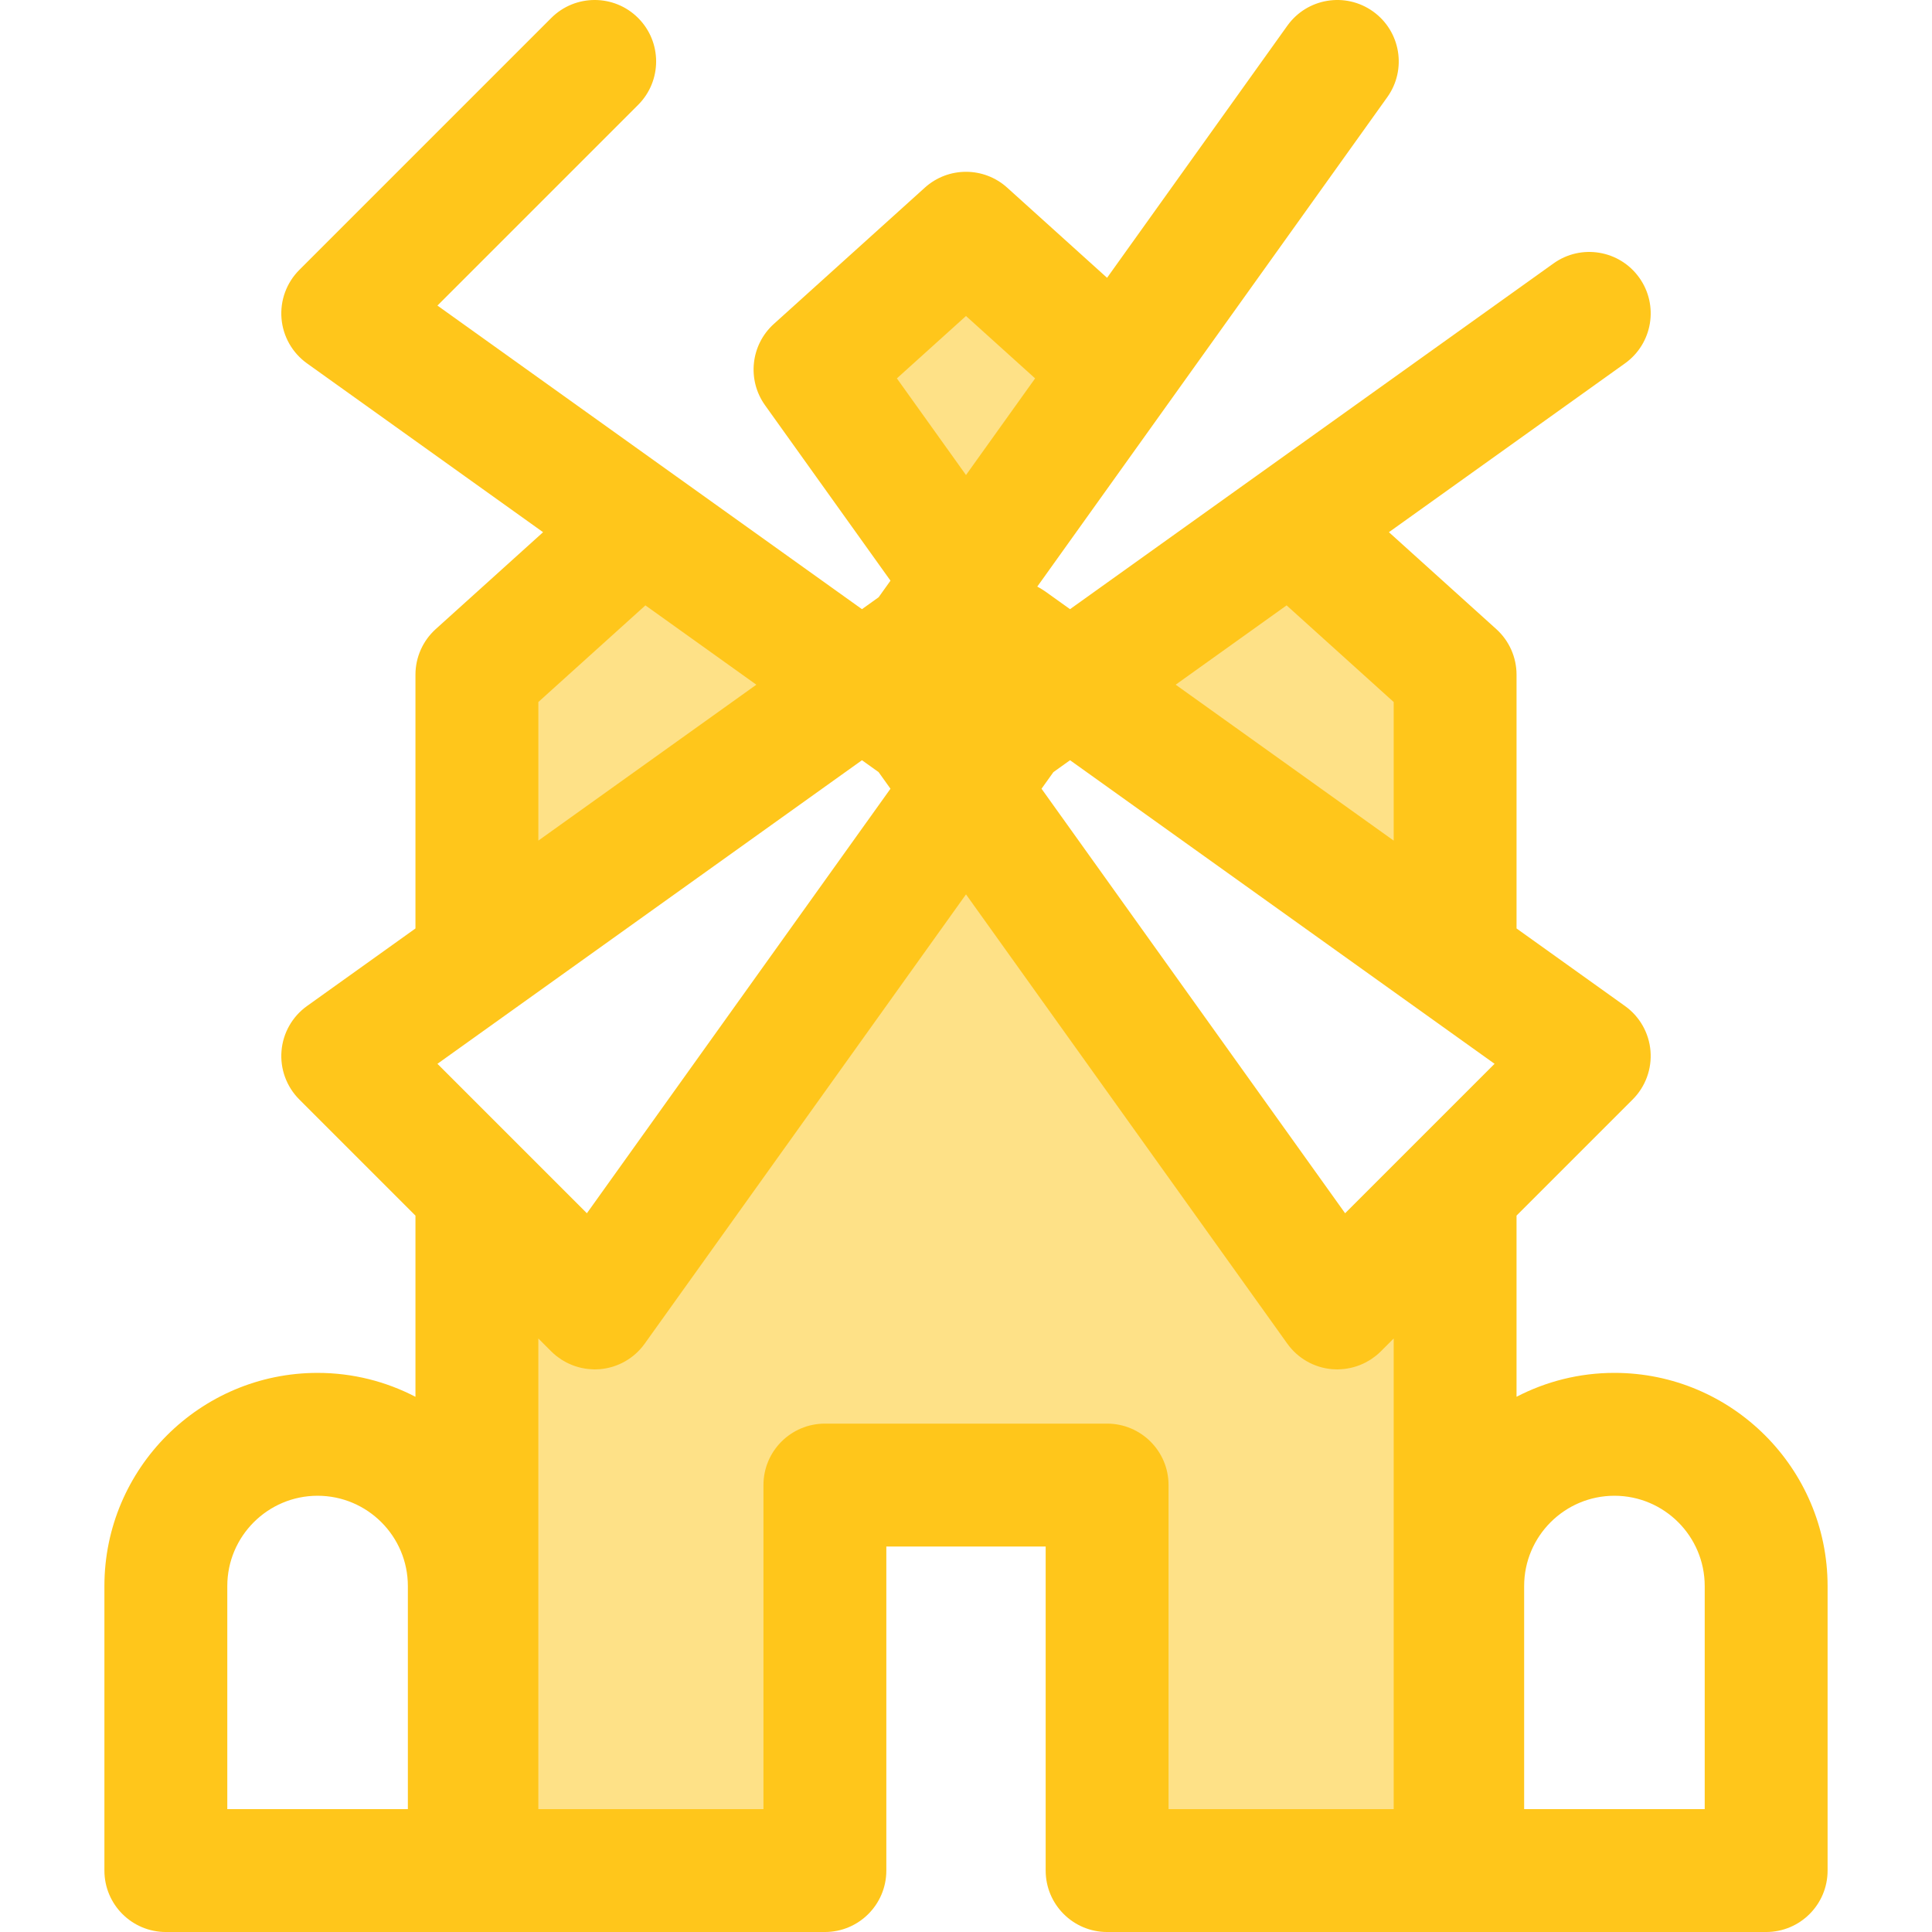 <?xml version="1.0" encoding="iso-8859-1"?>
<!-- Uploaded to: SVG Repo, www.svgrepo.com, Generator: SVG Repo Mixer Tools -->
<svg height="800px" width="800px" version="1.1" id="Layer_1" xmlns="http://www.w3.org/2000/svg" xmlns:xlink="http://www.w3.org/1999/xlink" 
	 viewBox="0 0 511.998 511.998" xml:space="preserve">
<g>
	<polygon style="fill:#FEE187;" points="228.428,181.451 169.855,139.565 126.383,178.802 126.383,254.424 	"/>
	<polygon style="fill:#FEE187;" points="385.615,254.424 385.615,178.802 342.144,139.565 283.572,181.451 	"/>
	<polygon style="fill:#FEE187;" points="255.999,153.879 296.012,97.926 255.999,61.811 215.986,97.926 	"/>
	<polygon style="fill:#FEE187;" points="354.4,346.62 255.999,209.023 157.6,346.62 126.383,315.405 126.383,495.715 
		218.605,495.715 218.605,393.556 293.394,393.556 293.394,495.715 385.615,495.715 385.615,315.405 	"/>
</g>
<path style="fill:#FFC61B;" d="M427.837,363.826c-9.349,0-18.167,2.297-25.941,6.333v-48.011l30.785-30.785
	c3.383-3.383,5.108-8.084,4.714-12.853c-0.392-4.767-2.864-9.123-6.755-11.905l-28.742-20.554v-67.251
	c0-4.608-1.952-8.999-5.373-12.086l-28.45-25.678l62.565-44.742c7.315-5.231,9.004-15.401,3.772-22.714
	c-5.231-7.314-15.401-9.004-22.713-3.772l-78.998,56.494c-0.01,0.007-0.02,0.013-0.031,0.02l-49.102,35.114l-6.605-4.723
	c-0.077-0.055-0.158-0.099-0.236-0.153c-0.225-0.155-0.453-0.3-0.682-0.443c-0.205-0.127-0.412-0.249-0.62-0.366
	c-0.179-0.099-0.355-0.202-0.536-0.295l92.753-129.702c5.231-7.314,3.543-17.483-3.772-22.714
	c-7.314-5.23-17.485-3.541-22.713,3.772l-47.775,66.808l-26.472-23.893c-6.198-5.594-15.62-5.594-21.817,0l-40.013,36.116
	c-6.145,5.547-7.151,14.823-2.335,21.557l33.24,46.484l-3.15,4.404l-4.406,3.15l-49.102-35.114c-0.01-0.007-0.02-0.013-0.031-0.02
	l-63.371-45.323l53.188-53.188c6.358-6.358,6.358-16.667,0-23.025c-6.36-6.358-16.666-6.358-23.027,0L79.315,71.539
	c-3.383,3.383-5.108,8.082-4.714,12.851c0.392,4.767,2.864,9.123,6.755,11.905l62.565,44.742l-28.449,25.678
	c-3.421,3.087-5.373,7.478-5.373,12.086v67.251l-28.743,20.555c-3.893,2.783-6.363,7.138-6.755,11.905
	c-0.394,4.769,1.329,9.468,4.713,12.853l30.787,30.787v48.011c-7.774-4.038-16.592-6.335-25.943-6.335
	c-31.148,0-56.489,25.341-56.489,56.49v75.4c0,8.992,7.291,16.282,16.282,16.282h174.653c8.991,0,16.282-7.289,16.282-16.282
	v-85.878h42.226v85.878c0,8.992,7.291,16.282,16.282,16.282h174.652c8.991,0,16.282-7.289,16.282-16.282v-75.4
	C484.328,389.167,458.986,363.826,427.837,363.826z M255.999,83.742l18.317,16.534l-18.317,25.612l-18.317-25.612L255.999,83.742z
	 M374.102,303.892l-17.633,17.633l-80.453-112.504l3.149-4.404l4.406-3.15l112.504,80.453l-21.97,21.969
	C374.103,303.891,374.103,303.891,374.102,303.892z M137.898,303.892c-0.002-0.003-0.005-0.005-0.008-0.007l-21.965-21.965
	l19.911-14.238c0.007-0.005,0.015-0.01,0.021-0.015l92.572-66.201l4.406,3.15l3.149,4.404l-80.453,112.504L137.898,303.892z
	 M369.335,222.765l-57.772-41.314l29.398-21.023l28.375,25.611v36.726H369.335z M142.667,186.039l28.374-25.609l29.398,21.023
	l-57.77,41.314v-36.728H142.667z M108.088,479.435H60.235v-59.118c0-13.195,10.734-23.927,23.926-23.927
	s23.926,10.733,23.926,23.927v59.118H108.088z M309.676,479.435v-85.878c0-8.992-7.291-16.282-16.282-16.282h-74.789
	c-8.991,0-16.282,7.289-16.282,16.282v85.878h-59.657V354.714l3.421,3.421c0.405,0.405,0.83,0.781,1.27,1.138
	c0.147,0.119,0.304,0.221,0.454,0.335c0.298,0.225,0.596,0.448,0.907,0.65c0.197,0.129,0.402,0.241,0.602,0.36
	c0.278,0.164,0.558,0.329,0.845,0.477c0.223,0.114,0.451,0.217,0.679,0.321c0.28,0.127,0.56,0.251,0.845,0.363
	c0.239,0.093,0.482,0.177,0.726,0.259c0.288,0.096,0.576,0.186,0.868,0.267c0.246,0.068,0.493,0.13,0.744,0.187
	c0.303,0.068,0.606,0.124,0.912,0.176c0.246,0.041,0.49,0.08,0.739,0.109c0.322,0.039,0.646,0.06,0.972,0.08
	c0.238,0.015,0.472,0.033,0.711,0.036c0.078,0.002,0.156,0.011,0.236,0.011c0.444,0,0.892-0.018,1.34-0.055
	c4.769-0.394,9.123-2.864,11.905-6.755l85.157-119.078l85.157,119.078c2.783,3.891,7.136,6.363,11.905,6.755
	c0.448,0.036,0.895,0.055,1.34,0.055c0.081,0,0.161-0.011,0.241-0.011c0.233-0.003,0.462-0.021,0.694-0.034
	c0.332-0.02,0.661-0.042,0.99-0.081c0.246-0.029,0.488-0.068,0.731-0.109c0.306-0.05,0.611-0.107,0.913-0.176
	c0.252-0.057,0.501-0.119,0.751-0.187c0.288-0.08,0.571-0.168,0.853-0.262c0.251-0.085,0.498-0.169,0.746-0.265
	c0.275-0.107,0.545-0.228,0.816-0.35c0.238-0.107,0.475-0.213,0.708-0.334c0.275-0.142,0.542-0.3,0.811-0.458
	c0.212-0.125,0.428-0.244,0.635-0.379c0.298-0.194,0.581-0.407,0.866-0.622c0.163-0.122,0.332-0.234,0.492-0.363
	c0.438-0.355,0.863-0.733,1.267-1.135l3.422-3.422v124.723h-59.662V479.435z M451.765,479.435h-47.853v-59.118
	c0-13.195,10.734-23.927,23.926-23.927c13.193,0,23.926,10.733,23.926,23.927v59.118H451.765z"/>
</svg>